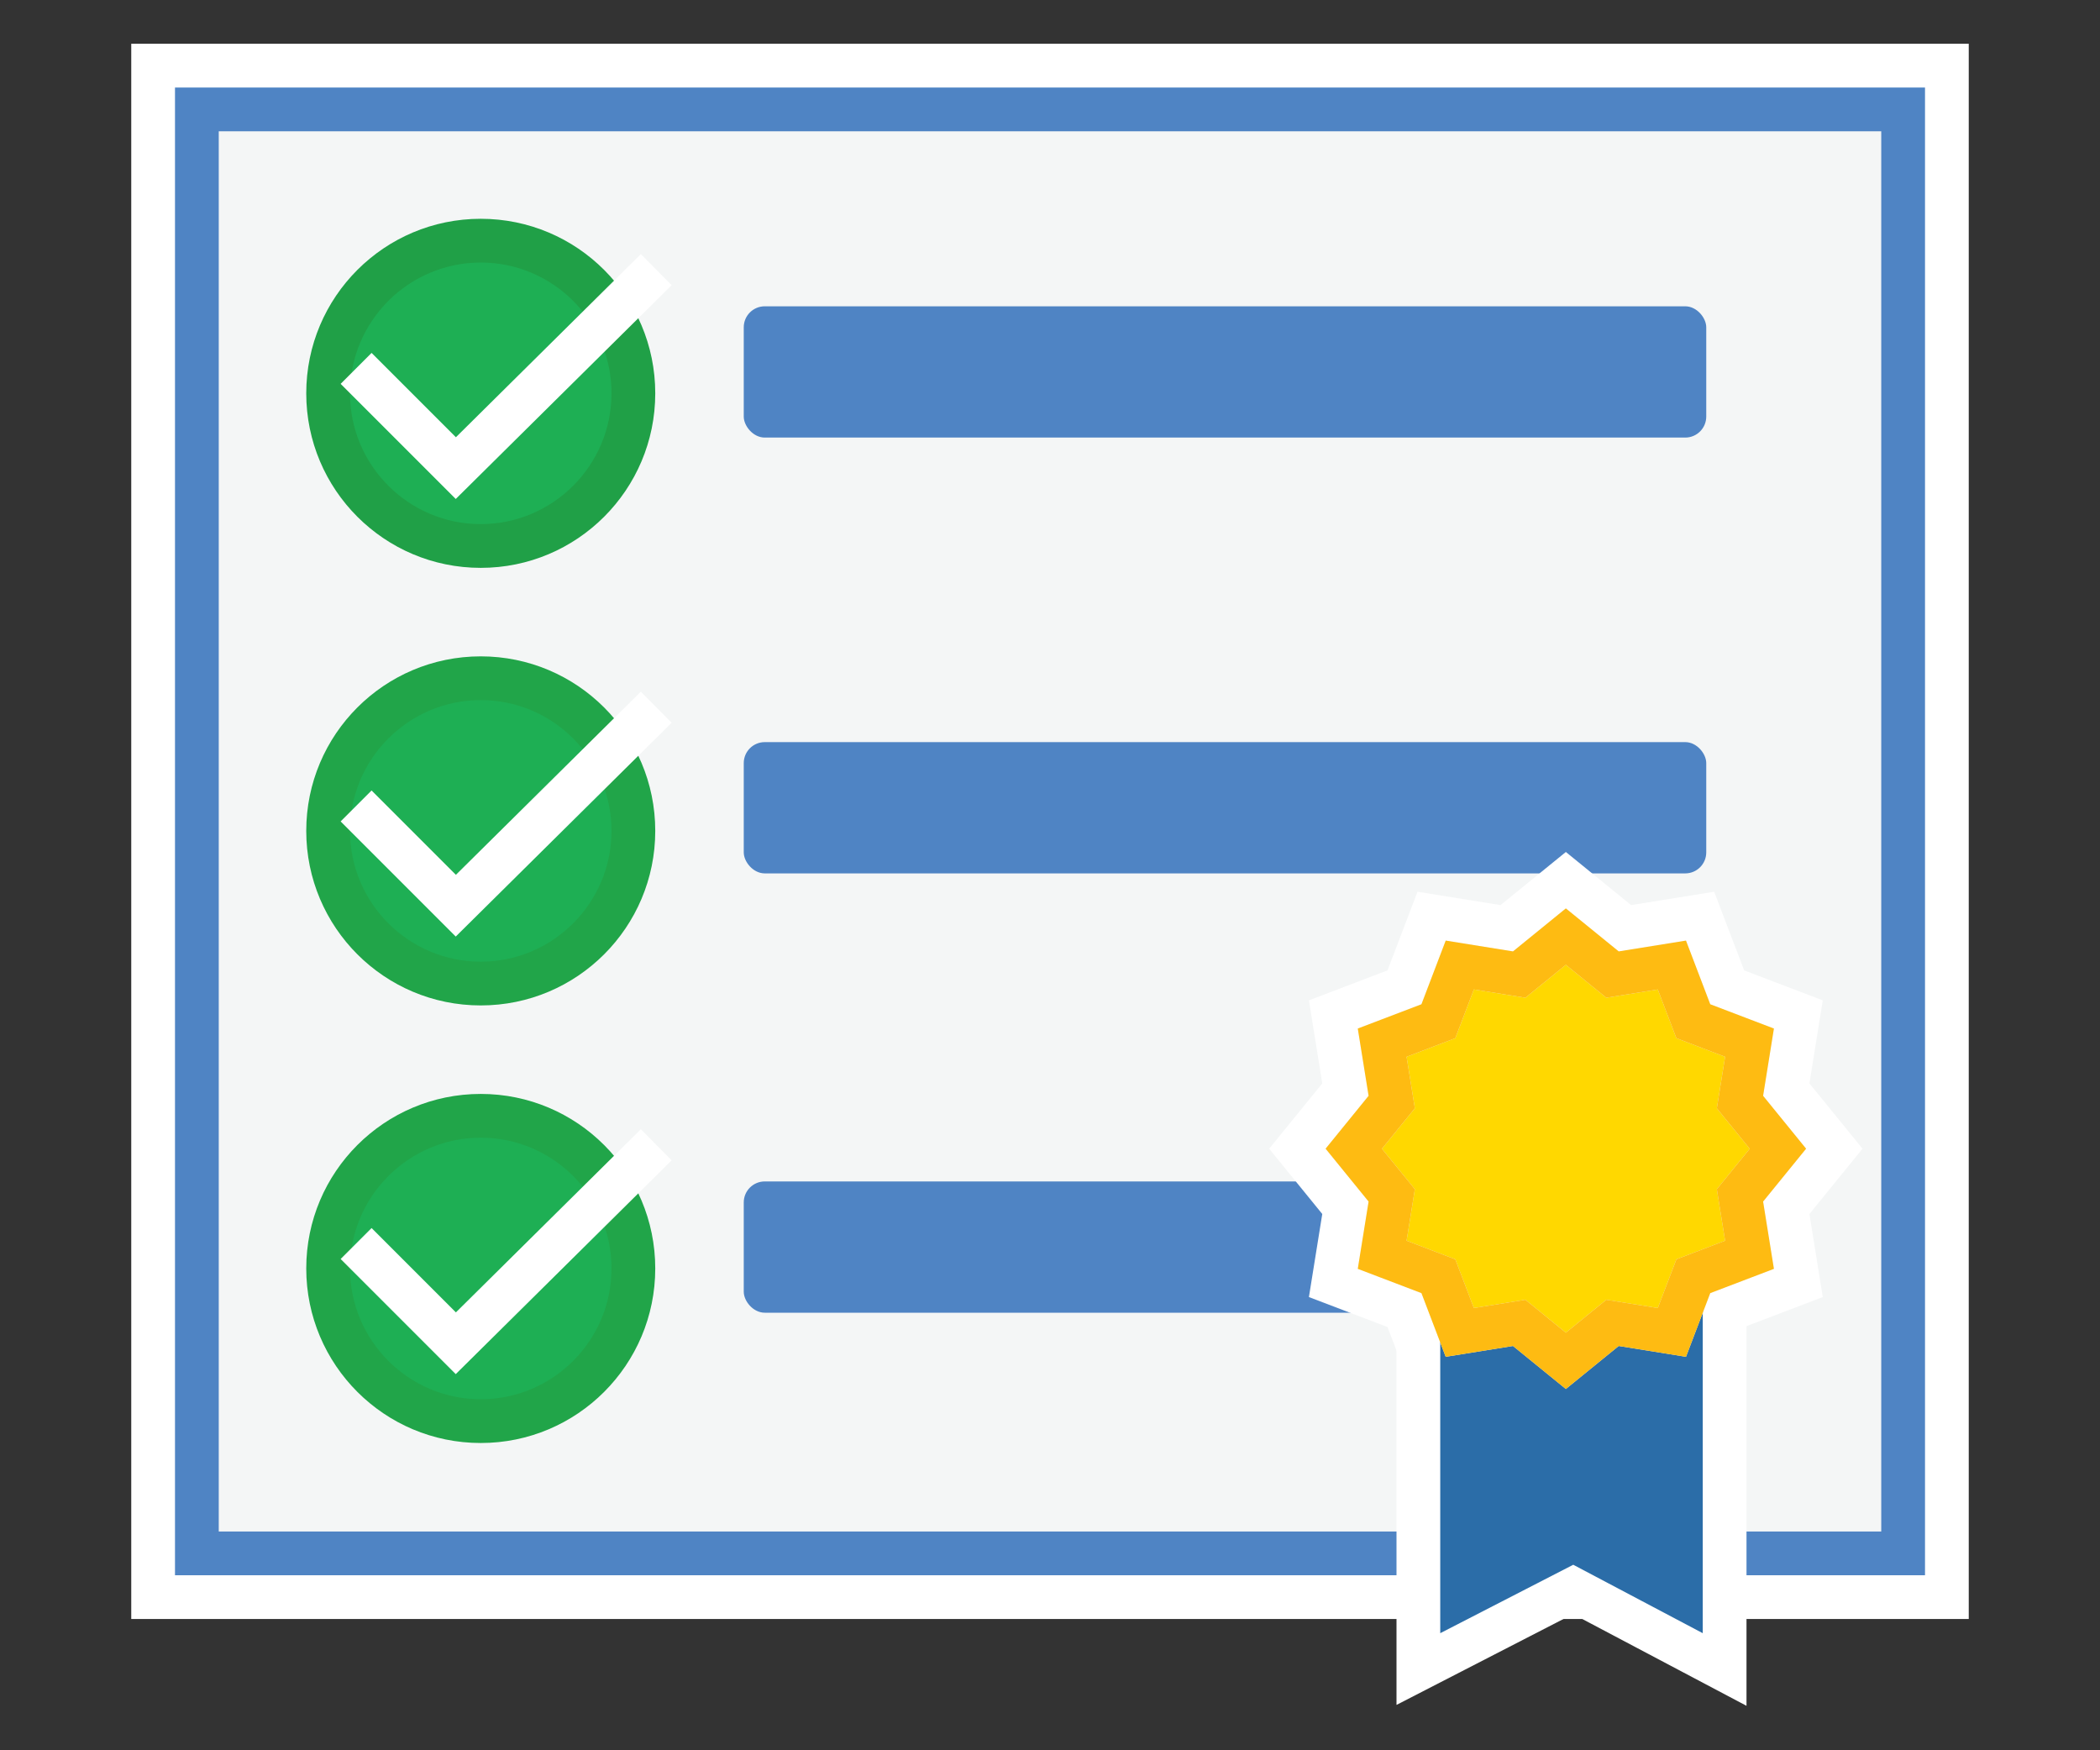 <?xml version="1.0" encoding="UTF-8"?>
<svg xmlns="http://www.w3.org/2000/svg" id="Layer_1" data-name="Layer 1" viewBox="0 0 1200 1000">
  <rect x="0" y="0" width="1200" height="1000" fill="#333333" stroke="none"/>
  <defs>
    <style>
      .cls-1 {
        fill: #f4f6f6;
      }

      .cls-2 {
        fill: #fff;
      }

      .cls-3 {
        fill: #ffd800;
      }

      .cls-4 {
        fill: #febb12;
      }

      .cls-5 {
        fill: #20a047;
      }

      .cls-6 {
        fill: #1eaf54;
      }

      .cls-7 {
        fill: #21a549;
      }

      .cls-8 {
        fill: #2b6da8;
      }

      .cls-9 {
        fill: #4f84c4;
      }

      .cls-10 {
        fill: none;
        stroke: #fff;
        stroke-miterlimit: 10;
        stroke-width: 25px;
      }
    </style>
  </defs>
  <g>
    <rect class="cls-1" x="87.5" y="37.5" width="1025" height="875"></rect>
    <path class="cls-2" d="m1100,50v850H100V50h1000m25-25H75v900h1050V25h0Z"></path>
    <path class="cls-9" d="m1075,75v800H125V75h950m25-25H100v850h1000V50h0Z"></path>
  </g>
  <g>
    <g>
      <circle class="cls-6" cx="274.72" cy="224.72" r="87.22" transform="translate(-78.44 260.07) rotate(-45)"></circle>
      <path class="cls-5" d="m274.72,150c41.2,0,74.71,33.52,74.71,74.72s-33.52,74.72-74.71,74.72-74.72-33.52-74.72-74.72,33.52-74.72,74.72-74.72m0-25c-55.07,0-99.72,44.64-99.72,99.72s44.64,99.72,99.72,99.72,99.71-44.64,99.71-99.72-44.64-99.72-99.71-99.72h0Z"></path>
    </g>
    <polyline class="cls-10" points="203.49 210.47 260.47 267.45 375 154.06"></polyline>
  </g>
  <g>
    <g>
      <circle class="cls-6" cx="274.72" cy="474.72" r="87.22" transform="translate(-255.21 333.29) rotate(-45)"></circle>
      <path class="cls-7" d="m274.72,400c41.2,0,74.71,33.52,74.71,74.72s-33.52,74.72-74.71,74.72-74.72-33.52-74.72-74.72,33.52-74.72,74.72-74.72m0-25c-55.07,0-99.72,44.64-99.72,99.72s44.64,99.72,99.72,99.72,99.71-44.64,99.71-99.72-44.64-99.72-99.71-99.72h0Z"></path>
    </g>
    <polyline class="cls-10" points="203.49 460.47 260.47 517.45 375 404.06"></polyline>
  </g>
  <g>
    <g>
      <circle class="cls-6" cx="274.72" cy="724.72" r="87.22" transform="translate(-431.99 406.52) rotate(-45)"></circle>
      <path class="cls-7" d="m274.72,650c41.2,0,74.71,33.52,74.71,74.72s-33.52,74.72-74.71,74.72-74.72-33.52-74.72-74.72,33.52-74.72,74.72-74.72m0-25c-55.07,0-99.72,44.64-99.72,99.72s44.64,99.72,99.72,99.72,99.71-44.64,99.71-99.72-44.64-99.72-99.71-99.72h0Z"></path>
    </g>
    <polyline class="cls-10" points="203.49 710.47 260.47 767.45 375 654.06"></polyline>
  </g>
  <rect class="cls-9" x="425" y="175" width="550" height="75" rx="12" ry="12"></rect>
  <rect class="cls-9" x="425" y="424" width="550" height="75" rx="12" ry="12"></rect>
  <rect class="cls-9" x="425" y="675" width="550" height="75" rx="12" ry="12"></rect>
  <polygon class="cls-2" points="857.47 795.49 810 803.12 792.87 758.19 747.95 741.06 755.58 693.6 725.24 656.3 755.58 619 747.95 571.54 792.87 554.41 810 509.48 857.47 517.11 894.77 486.77 932.06 517.11 979.53 509.48 996.66 554.41 1041.58 571.54 1033.96 619 1064.3 656.3 1033.96 693.6 1041.58 741.06 996.66 758.19 979.53 803.12 932.06 795.49 894.77 825.83 857.47 795.49"></polygon>
  <polygon class="cls-2" points="898.85 922.19 798 974.08 798 644 998 644 998 974.59 898.85 922.19"></polygon>
  <polygon class="cls-8" points="973 933.1 899 894 823 933.1 823 669 973 669 973 933.1"></polygon>
  <g>
    <polygon class="cls-3" points="868.11 755.8 834.17 761.25 821.93 729.14 789.82 716.89 795.27 682.96 773.58 656.3 795.27 629.64 789.82 595.71 821.93 583.46 834.17 551.35 868.11 556.8 894.77 535.11 921.43 556.8 955.36 551.35 967.61 583.46 999.72 595.71 994.27 629.64 1015.96 656.3 994.27 682.96 999.72 716.89 967.61 729.14 955.36 761.25 921.43 755.8 894.77 777.49 868.11 755.8"></polygon>
    <path class="cls-1" d="m894.77,551.23l14.43,11.74,8.69,7.07,11.06-1.78,18.36-2.95,6.63,17.38,3.99,10.46,10.46,3.99,17.38,6.63-2.95,18.37-1.78,11.06,7.07,8.69,11.74,14.43-11.74,14.43-7.07,8.69,1.78,11.06,2.95,18.37-17.38,6.63-10.46,3.99-3.99,10.46-6.63,17.38-18.36-2.95-11.06-1.78-8.69,7.07-14.43,11.74-14.43-11.74-8.69-7.07-11.06,1.78-18.37,2.95-6.63-17.38-3.99-10.46-10.46-3.99-17.38-6.63,2.95-18.37,1.78-11.06-7.07-8.69-11.74-14.43,11.74-14.43,7.07-8.69-1.78-11.06-2.95-18.37,17.38-6.63,10.46-3.99,3.99-10.46,6.63-17.38,18.37,2.95,11.06,1.78,8.69-7.07,14.43-11.74m0-32.23l-30.21,24.57-38.44-6.18-13.87,36.38-36.38,13.87,6.18,38.44-24.57,30.21,24.57,30.21-6.18,38.44,36.38,13.87,13.87,36.38,38.44-6.18,30.21,24.57,30.21-24.57,38.44,6.18,13.87-36.38,36.38-13.87-6.18-38.44,24.57-30.21-24.57-30.21,6.18-38.44-36.38-13.87-13.87-36.38-38.44,6.18-30.21-24.57h0Z"></path>
    <path class="cls-4" d="m894.77,551.23l14.43,11.74,8.69,7.07,11.06-1.78,18.36-2.95,6.63,17.38,3.99,10.46,10.46,3.99,17.38,6.63-2.95,18.37-1.78,11.06,7.07,8.69,11.74,14.43-11.74,14.43-7.07,8.69,1.78,11.06,2.95,18.37-17.38,6.63-10.46,3.99-3.99,10.46-6.63,17.38-18.36-2.95-11.06-1.78-8.69,7.07-14.43,11.74-14.43-11.74-8.69-7.07-11.06,1.78-18.37,2.95-6.63-17.38-3.99-10.46-10.46-3.99-17.38-6.63,2.95-18.37,1.78-11.06-7.07-8.69-11.74-14.43,11.74-14.43,7.07-8.69-1.78-11.06-2.95-18.37,17.38-6.63,10.46-3.99,3.99-10.46,6.63-17.38,18.37,2.95,11.06,1.78,8.69-7.07,14.43-11.74m0-32.23l-30.21,24.57-38.44-6.18-13.87,36.38-36.38,13.87,6.18,38.44-24.57,30.21,24.57,30.21-6.18,38.44,36.38,13.87,13.87,36.38,38.44-6.18,30.21,24.57,30.21-24.57,38.44,6.18,13.87-36.38,36.38-13.87-6.18-38.44,24.57-30.21-24.57-30.21,6.18-38.44-36.38-13.87-13.87-36.38-38.44,6.18-30.21-24.57h0Z"></path>
  </g>
</svg>

